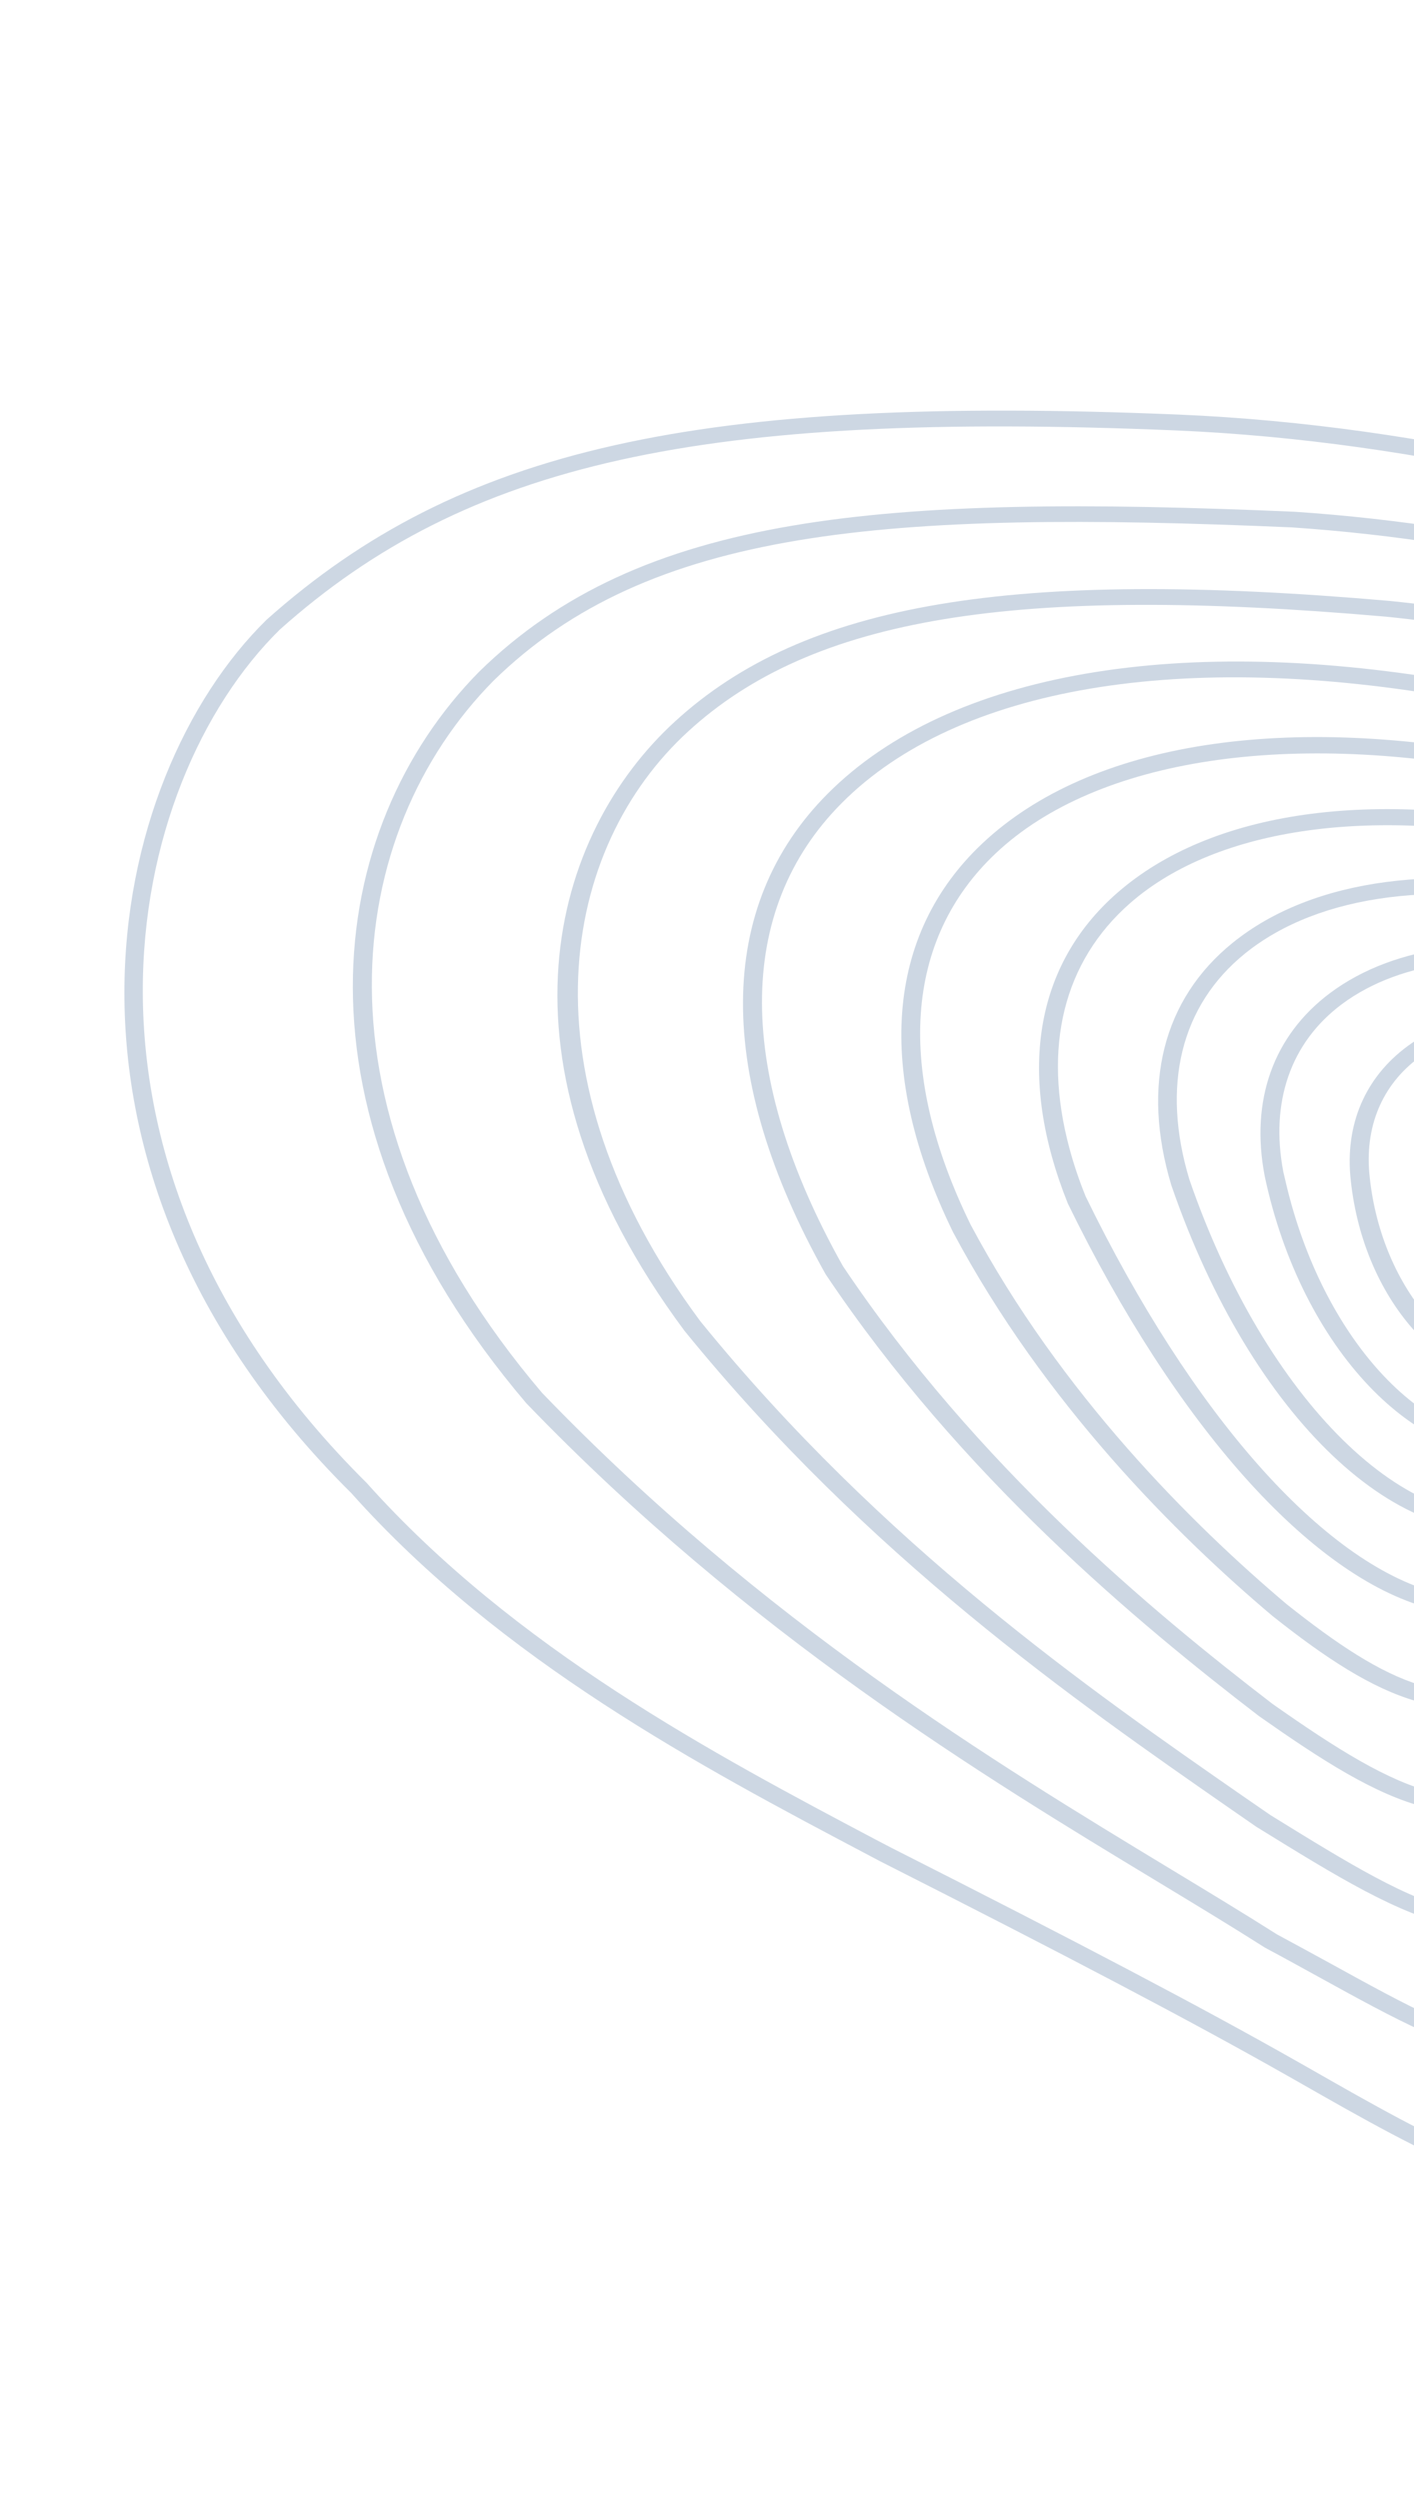 <svg width="292" height="516" viewBox="0 0 292 516" fill="none" xmlns="http://www.w3.org/2000/svg">
<g opacity="0.2">
<path d="M519.558 187.78C520.508 191.324 520.197 195.944 518.433 202.458C513.564 219.797 491.012 242.281 467.156 266.032C454.061 279.1 440.512 292.595 429.867 305.364C409.773 325.226 399.571 352.508 389.672 378.917C382.45 398.211 375.605 416.436 365.271 431.899L365.248 431.931C357.131 443.639 348.1 450.52 337.659 452.961C317.284 457.732 294.532 444.787 268.191 429.77L265.656 428.334C246.051 417.222 220.151 403.616 181.716 384.167L178.549 382.492C145.115 364.839 103.503 342.851 72.568 308.214C4.266 240.535 21.702 160.615 55.049 127.922C94.776 92.5 144.065 81.435 243.518 85.579C347.228 90.035 439.026 136.863 473.669 156.793C485.683 165.529 495.55 170.379 502.753 173.904C511.86 178.398 517.825 181.311 519.558 187.78ZM361.878 430.565C371.988 415.442 378.753 397.392 385.931 378.288C395.937 351.569 406.293 323.916 426.84 303.625C437.48 290.833 451.104 277.267 464.252 264.159C487.752 240.733 509.955 218.597 514.609 202.106C518.954 185.877 514.293 183.583 500.453 176.764C493.136 173.167 483.09 168.238 470.998 159.446C436.738 139.77 345.629 93.268 242.844 88.844C144.826 84.748 96.403 95.505 57.801 129.938C25.463 161.672 8.678 239.659 75.687 306.052C106.337 340.333 147.656 362.17 180.838 379.712L183.999 381.363C222.47 400.828 248.406 414.45 268.053 425.601L270.588 427.038C296.186 441.642 318.303 454.222 336.925 449.869C346.233 447.681 354.374 441.37 361.878 430.565Z" fill="#043873"/>
<path d="M494.131 199.768C495.444 204.667 494.886 210.374 493.347 218.433L493.326 218.592C488.473 234.575 470.822 250.928 452.157 268.216C439.389 280.024 426.225 292.243 415.477 305.574C397.482 325.13 385.245 346.94 373.408 368.006C365.474 382.164 357.964 395.545 348.999 407.863L348.808 408.093C322.031 435.456 304.372 425.709 272.296 408.048C268.81 406.128 265.138 404.104 261.228 402.016C254.407 397.675 246.864 393.12 238.865 388.278C203.297 366.787 154.591 337.319 108.686 289.64C57.886 229.941 67.203 170.804 98.953 138.641C132.282 106.004 181.832 101.93 267.417 105.635C354.524 111.481 419.516 147.342 454.426 166.614L458.319 168.757C481.927 183.716 491.582 190.255 494.131 199.768ZM489.489 218.193C493.649 196.201 490.522 193.496 455.85 171.458L452.065 169.363C417.418 150.249 352.912 114.666 266.795 108.86C182.646 105.204 133.994 109.089 101.893 140.53C71.161 171.655 62.33 229.183 111.936 287.494C157.496 334.833 206.004 364.15 241.399 385.586C249.398 390.427 256.941 394.982 263.72 399.283C267.523 401.323 271.195 403.347 274.711 405.26C306.822 422.937 321.51 431.033 345.798 406.299C354.595 394.179 362.012 380.925 369.89 366.91C381.8 345.646 394.153 323.677 412.369 303.884C423.209 290.426 436.501 278.095 449.368 266.185C467.602 249.293 484.845 233.304 489.489 218.193Z" fill="#043873"/>
<path d="M472.956 209.928C474.632 216.183 473.414 222.729 470.633 231.224C464.845 245.724 448.775 260.43 431.797 275.991C421.69 285.225 411.263 294.799 402.081 305.009C387.329 319.795 375.617 335.78 364.262 351.211C354.948 363.878 346.173 375.839 336.533 385.993L336.382 386.135C310.311 408.466 292.397 397.411 259.861 377.325L259.483 377.095L253.933 373.254C222.43 351.362 179.275 321.375 141.303 274.629C99.7 218.583 114.283 171.903 139.363 148.945C166.11 124.419 208.908 117.208 287.082 124.046C341.78 129.629 394.663 148.495 444.257 180.096C462.223 192.641 470.56 200.986 472.956 209.928ZM333.593 384.104C343.028 374.133 351.741 362.29 360.933 349.758C372.351 334.209 384.191 318.112 399.065 303.191C408.287 292.895 418.825 283.265 429.008 273.96C445.69 258.707 461.427 244.294 466.892 230.594C473.277 211.244 470.872 203.094 441.608 182.717C392.519 151.466 340.227 132.799 286.212 127.287C209.528 120.585 167.773 127.44 142.093 150.992C116.074 174.813 106.753 221.664 144.61 272.698C182.291 319.063 225.218 348.907 256.594 370.68L262.372 374.664C295.136 394.893 310.136 404.154 333.593 384.104Z" fill="#043873"/>
<path d="M453.261 217.601C455.135 224.594 453.915 231.956 450.038 240.846L450.021 240.901C443.599 254.45 428.345 268.071 412.228 282.483C404.753 289.151 397.057 296.057 389.875 303.232C379.181 313.107 369.622 323.443 360.413 333.431C349.093 345.691 338.39 357.302 327.312 365.981C303.407 382.353 285.959 372.448 259.99 354.221C234.922 334.989 198.412 304.675 170.494 263.009C147.584 222.22 147.762 187.02 170.941 163.807C195.905 138.765 243.912 130.464 302.663 141.028C370.958 150.284 417.861 181.28 430.59 190.564C443.642 200.577 450.903 208.802 453.261 217.601ZM446.377 240.042C453.589 223.427 452.656 212.156 427.792 193.098C415.261 183.965 368.97 153.366 301.531 144.238C244.243 133.944 197.722 141.77 173.858 165.728C151.779 187.856 151.862 221.787 174.055 261.316C201.698 302.545 237.931 332.653 262.795 351.711C289.509 370.477 304.365 377.788 324.957 363.68C335.638 355.287 346.219 343.811 357.439 331.653C366.724 321.594 376.3 311.203 387.076 301.28C394.251 294.081 402.036 287.152 409.535 280.452C425.306 266.285 440.251 252.925 446.377 240.042Z" fill="#043873"/>
<path d="M435.079 223.825C437.067 231.245 435.74 238.916 431.327 247.695L431.172 247.94C404.378 284.205 334.963 337.191 321.336 347.445L321.007 347.635C300.41 358.303 284.645 350.903 262.765 333.544C243.082 316.947 215.689 289.747 196.809 254.327C180.709 221.374 182.874 192.881 202.898 174.057C225.147 153.158 265.78 146.833 314.381 156.675C360.765 164.384 397.942 184.094 417.245 199.977C427.136 208.339 432.969 215.952 435.079 223.825ZM427.809 246.598C436.174 229.802 432.518 217.807 414.327 202.416C395.385 186.818 358.843 167.474 313.148 159.861C266.654 150.448 226.52 156.511 205.709 176.056C186.792 193.82 184.901 221.092 200.444 252.792C219.114 287.784 246.234 314.675 265.684 331.105C286.607 347.726 300.641 354.443 319.073 345.018C358.219 315.563 407.287 274.299 427.809 246.598Z" fill="#043873"/>
<path d="M418.346 229.685C420.474 237.628 419.042 245.379 414.096 252.286C394.639 279.83 347.627 315.674 317.576 330.583C310.513 333.597 302.944 334.019 295.044 331.905C270.693 325.378 242.828 294.176 220.512 248.409C209.942 222.055 213.554 199.318 230.686 184.327C250.098 167.349 283.687 162.58 322.804 171.242C372.475 182.837 407.648 203.211 416.967 225.721C417.543 227.045 417.995 228.377 418.346 229.685ZM220.826 236.956C221.706 240.238 222.823 243.584 224.209 246.985C246.105 291.895 273.183 322.519 296.604 328.759C303.551 330.62 310.065 330.276 315.994 327.744C345.427 313.128 391.686 277.894 410.797 250.825C415.898 243.672 416.758 235.438 413.275 227.041C404.316 205.404 369.985 185.697 321.428 174.364C284.329 166.155 251.422 170.639 233.392 186.406C219.592 198.49 215.263 216.193 220.826 236.956Z" fill="#043873"/>
<path d="M401.927 233.294C403.902 240.666 402.693 247.95 398.328 254.548C382.85 278.069 344.358 306.303 315.974 314.928L315.915 314.943C289.55 322.135 258.389 292.555 241.879 244.621C235.683 223.977 240.16 206.234 254.556 194.602C271.054 181.259 297.955 177.722 328.389 184.887C365.449 193.896 392.375 210.388 400.436 229.028C401.044 230.471 401.551 231.89 401.927 233.294ZM315.028 311.867C342.556 303.472 379.914 276.077 394.936 253.214C399.548 246.243 400.16 238.381 396.733 230.428C389.026 212.636 362.936 196.787 326.924 188.033C297.908 181.201 272.435 184.407 257.081 196.831C243.86 207.537 239.758 224.083 245.622 243.491C261.31 288.943 291.163 318.364 315.028 311.867Z" fill="#043873"/>
<path d="M386.273 236.341C388 242.786 387.094 249.198 383.529 255.123C371.112 275.912 340.239 296.598 316.08 300.344C292.807 303.623 268.698 278.296 261.176 242.789C258.15 227.133 262.962 213.71 274.685 204.961C288.121 194.937 308.821 192.322 331.446 197.833C357.955 204.393 377.827 217.09 384.611 231.79C385.333 233.304 385.865 234.819 386.273 236.341ZM266.347 247.343C274.67 278.404 295.715 299.963 315.818 297.126C338.37 293.632 368.399 273.452 380.08 253.932C383.92 247.499 384.22 240.358 380.95 233.23C374.537 219.322 355.472 207.276 329.975 200.954C308.702 195.77 289.436 198.077 277.105 207.27C266.54 215.148 262.253 227.461 265.019 241.913C265.444 243.736 265.869 245.559 266.347 247.343Z" fill="#043873"/>
<path d="M371.254 239.04C372.644 244.225 372.047 249.432 369.477 254.352C360.548 271.402 337.271 285.872 317.585 286.61C298.086 287.221 281.065 267.82 278.831 242.495C277.933 231.239 282.431 221.597 291.503 215.342C301.775 208.256 316.703 206.398 332.461 210.23C350.465 214.659 363.95 223.46 369.436 234.378C370.223 235.901 370.834 237.471 371.254 239.04ZM317.85 283.352C335.724 282.693 357.739 268.942 365.919 253.343C368.827 247.797 368.792 241.765 365.824 235.881C360.776 225.891 347.766 217.447 331.013 213.32C316.541 209.806 303.002 211.42 293.818 217.73C285.864 223.2 281.94 231.797 282.751 241.903C284.783 265.295 300.544 283.886 317.85 283.352Z" fill="#043873"/>
<path d="M356.687 241.541C357.649 245.132 357.429 248.913 355.767 252.621C350.325 264.989 334.257 274.393 319.979 273.605C305.753 272.777 294.569 259.231 295.061 243.371C295.28 236.048 298.938 229.765 305.306 225.688C312.325 221.208 321.976 219.947 331.753 222.222C345.18 225.379 354.38 232.932 356.687 241.541ZM352.136 251.81C356.833 241.145 347.079 229.28 330.347 225.351C321.785 223.363 313.427 224.379 307.493 228.187C302.203 231.567 299.166 236.867 298.974 243.113C298.542 257.427 308.268 269.656 320.659 270.363C333.205 271.055 347.319 262.736 352.136 251.81Z" fill="#043873"/>
</g>
</svg>
